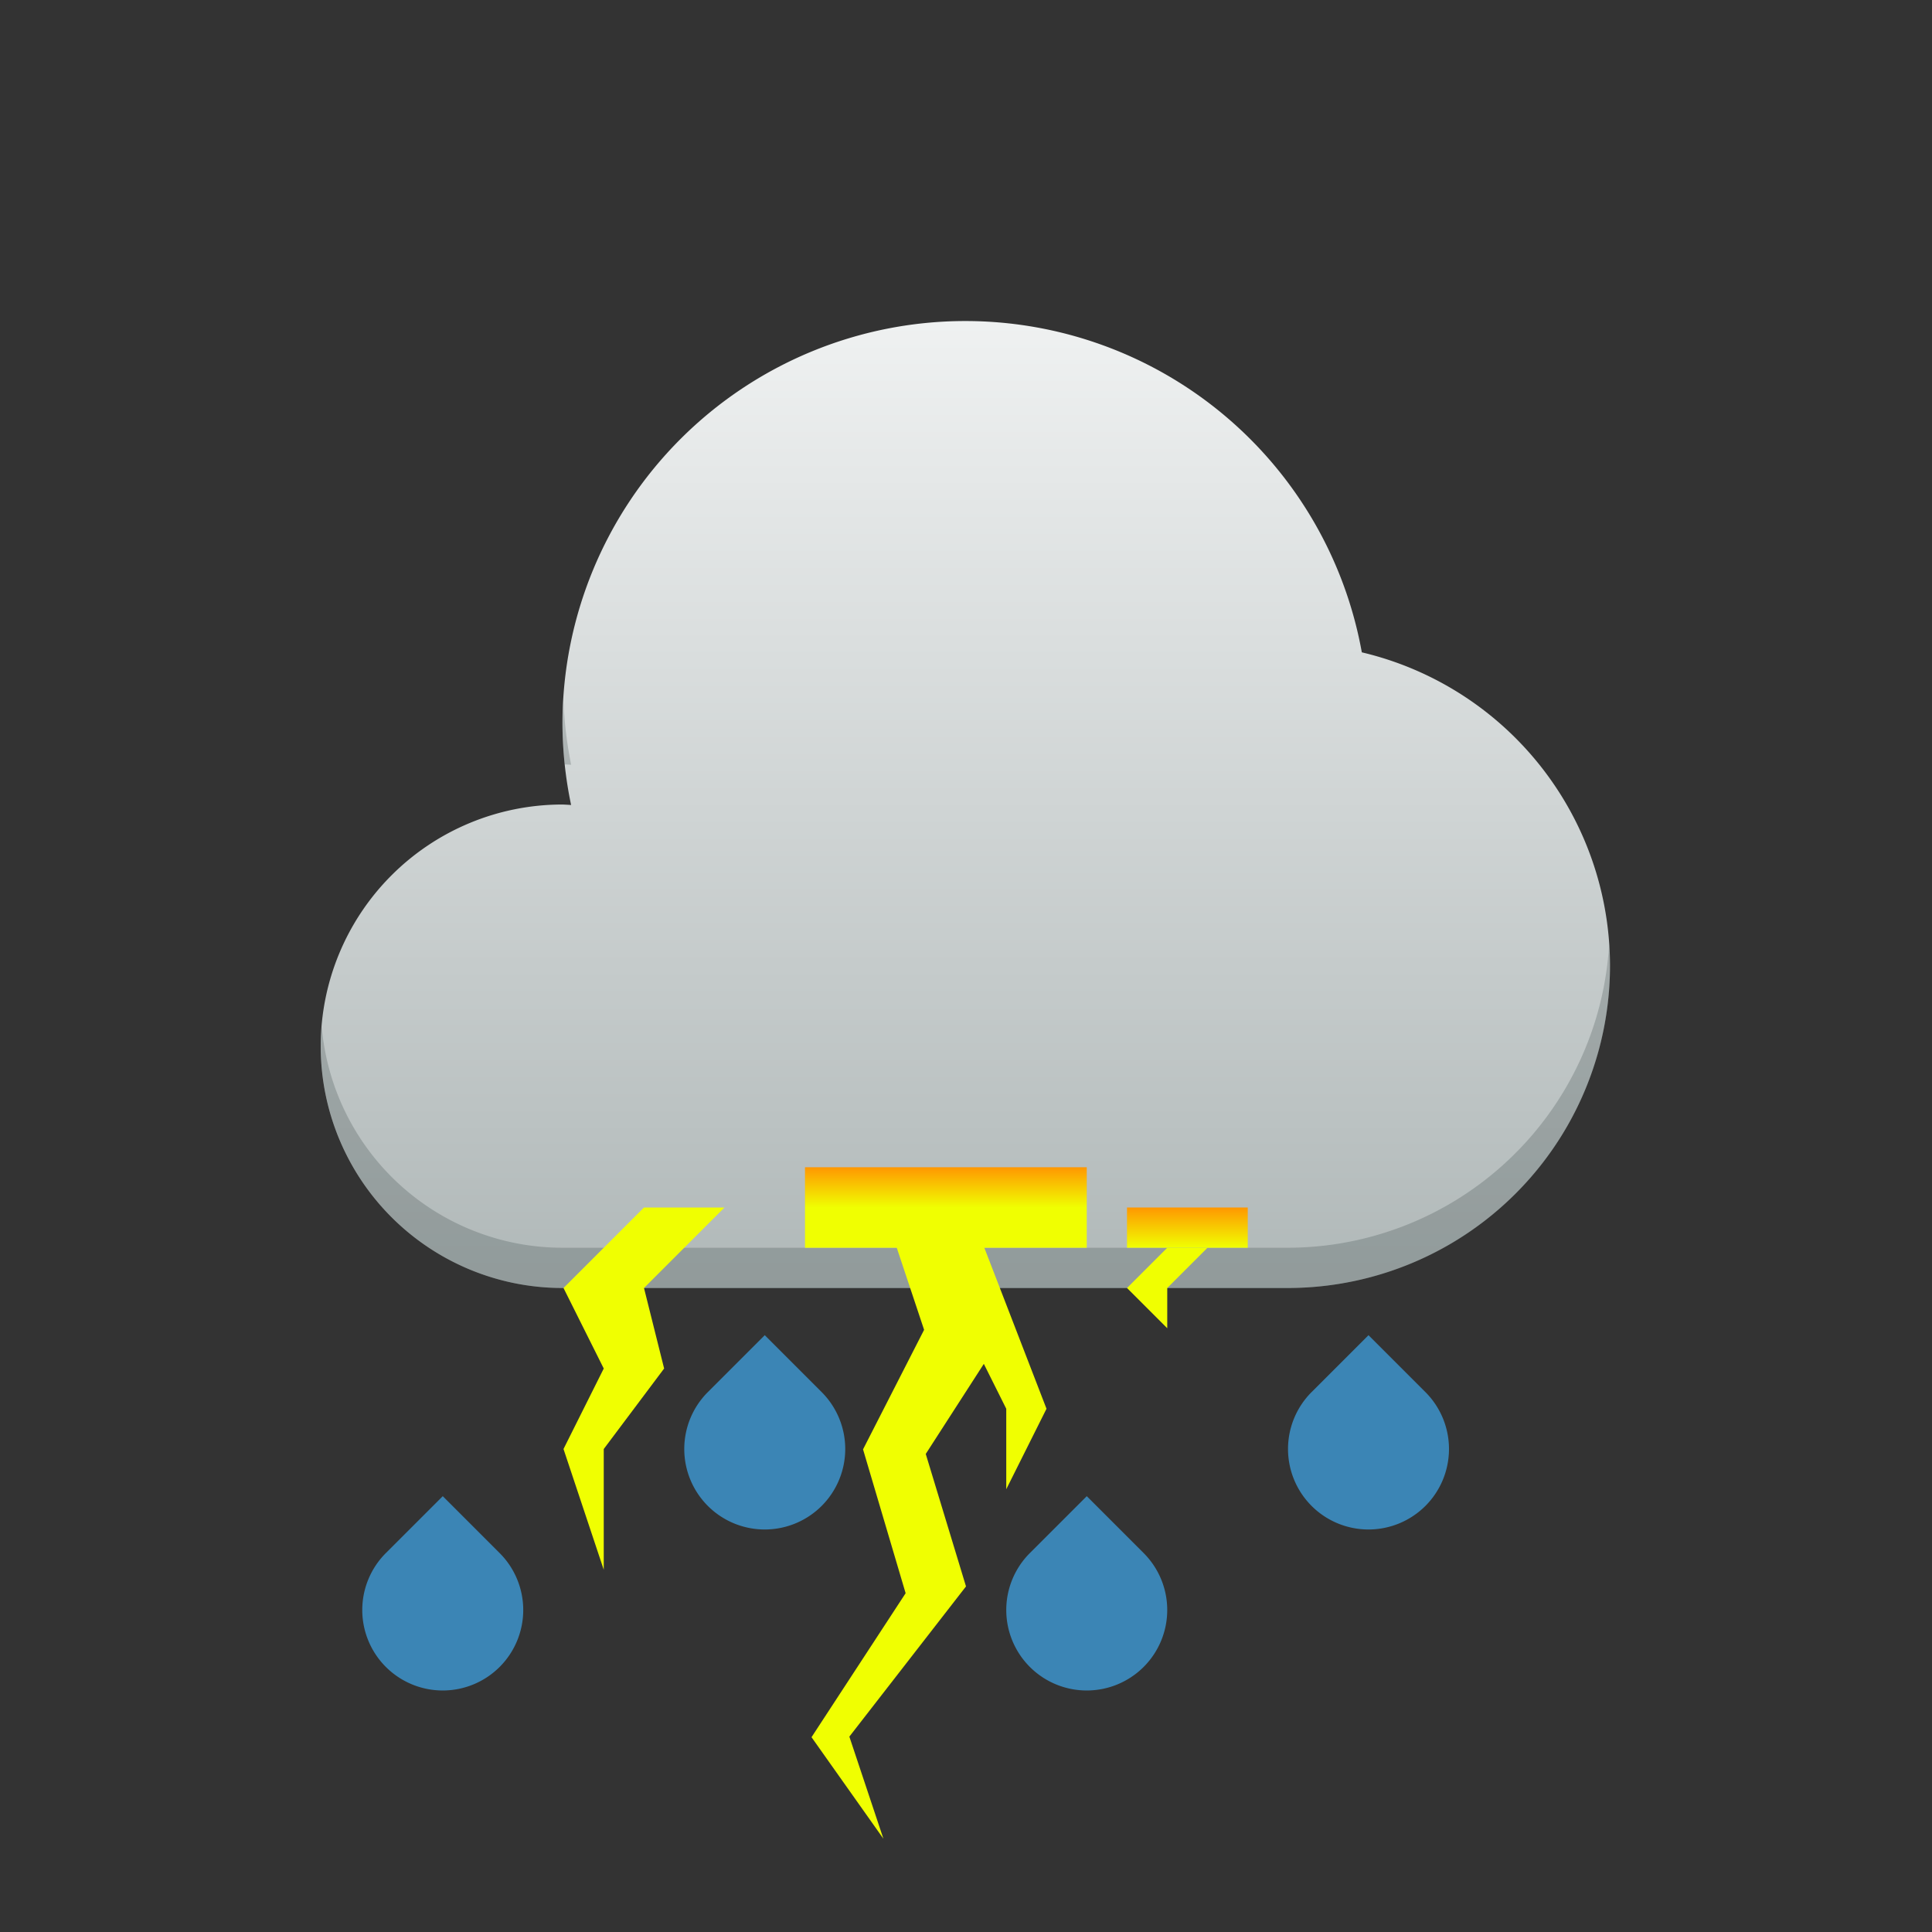 <?xml version="1.0" encoding="UTF-8" standalone="no"?>
<svg xmlns="http://www.w3.org/2000/svg" xmlns:xlink="http://www.w3.org/1999/xlink" width="48" height="48">
    <rect width="100%" height="100%" fill="#333333" stroke="none"/>
    <defs>
        <linearGradient id="0">
            <stop stop-color="#eff1f1"/>
            <stop offset="1" stop-color="#b0b8b8"/>
        </linearGradient>
        <linearGradient xlink:href="#0" id="1" y1="511.798" x2="0" y2="535.798" gradientUnits="userSpaceOnUse" gradientTransform="translate(-5,-4)"/>
        <linearGradient id="2">
        <stop stop-color="#f0ff01"/>
        <stop offset="1" stop-color="#ff9701"/>
        </linearGradient>
        <linearGradient xlink:href="#4" id="3" y1="511.798" x2="0" y2="535.798" gradientUnits="userSpaceOnUse" gradientTransform="translate(-5,-4)"/>
        <linearGradient id="4">
        <stop stop-color="#6f8181"/>
        <stop offset="1" stop-color="#334545"/>
        </linearGradient>
        <linearGradient xlink:href="#2" id="5" y1="529.798" x2="0" y2="528.798" gradientUnits="userSpaceOnUse" gradientTransform="translate(-4,0)"/>
        <linearGradient xlink:href="#2" id="6" y1="530.798" x2="0" y2="529.798" gradientUnits="userSpaceOnUse" gradientTransform="translate(-4,0)"/>
        <linearGradient gradientTransform="translate(384.571,499.798)" xlink:href="#4" id="7" x1="34" y1="34" x2="8" y2="15" gradientUnits="userSpaceOnUse"/>
    </defs>
    <g transform="translate(-384.571,-499.798)">
        <path d="m 408.555,507.774 a 10.01,10.01 0 0 1 9.85,8.231 8.008,8.008 0 0 1 6.166,7.785 8.008,8.008 0 0 1 -8.008,8.008 l -18.018,0 a 6.006,6.006 0 0 1 -6.006,-6.006 6.006,6.006 0 0 1 6.006,-6.006 6.006,6.006 0 0 1 0.215,0.012 10.01,10.01 0 0 1 -0.215,-2.014 10.01,10.01 0 0 1 10.01,-10.01 z" fill="url(#1)" color="#4d4d4d"/>
        <g fill="#3b85b5">
            <path d="m 410.157,538.384 a 2,2 0 0 0 0,2.828 2,2 0 0 0 2.828,0 2,2 0 0 0 0,-2.828 l -1.414,-1.414 -1.414,1.414 z"/>
            <path d="m 394.157,538.384 a 2,2 0 0 0 0,2.828 2,2 0 0 0 2.828,0 2,2 0 0 0 0,-2.828 l -1.414,-1.414 -1.414,1.414 z"/>
            <path d="m 417.157,534.384 a 2,2 0 0 0 0,2.828 2,2 0 0 0 2.828,0 2,2 0 0 0 0,-2.828 l -1.414,-1.414 -1.414,1.414 z"/>
            <path d="m 402.157,534.384 a 2,2 0 0 0 0,2.828 2,2 0 0 0 2.828,0 2,2 0 0 0 0,-2.828 l -1.414,-1.414 -1.414,1.414 z"/>
        </g>
        <path d="m 398.571,517.261 a 10.01,10.01 0 0 0 -0.025,0.523 10.01,10.01 0 0 0 0.055,1.006 6.006,6.006 0 0 1 0.16,0.008 10.01,10.01 0 0 1 -0.189,-1.537 z m 25.977,6.021 a 8.008,8.008 0 0 1 -7.984,7.516 l -18.018,0 a 6.006,6.006 0 0 1 -5.982,-5.496 6.006,6.006 0 0 0 -0.023,0.49 6.006,6.006 0 0 0 6.006,6.006 l 18.018,0 a 8.008,8.008 0 0 0 8.008,-8.008 8.008,8.008 0 0 0 -0.023,-0.508 z" opacity="0.2" fill="#172525" color="#4d4d4d"/>
        <g fill="#f0ff01">
            <path d="m 406.306,529.165 0.316,0.947 0.908,2.725 -1.517,2.97 1.058,3.574 -2.338,3.577 1.786,2.523 -0.846,-2.537 2.898,-3.732 -1,-3.291 1.443,-2.238 0.557,1.115 0,2 1,-2 -2.053,-5.316 z" shape-rendering="auto" mix-blend-mode="normal" color-interpolation-filters="linearRGB" isolation="auto" white-space="normal" solid-opacity="1" image-rendering="auto" solid-color="#000000" color="#000000" color-rendering="auto" color-interpolation="sRGB"/>
            <path d="m 400.571,529.798 -2,2 1,2 -1,2 1,3 0,-3 1.5,-2 -0.5,-2 2,-2 z"/>
            <path d="m 413.571,530.798 -1,1 1,1 0,-1 1,-1 z"/>
        </g>
        <rect width="7" height="2" x="404.571" y="528.798" ry="1" rx="0" fill="url(#5)"/>
        <g fill="url(#6)">
        <rect width="3" height="1" x="412.571" y="529.798" ry="0.5" rx="0"/>
        <rect width="5" height="1" x="398.571" y="529.798" rx="0.5"/>
        </g>
    </g>
</svg>
